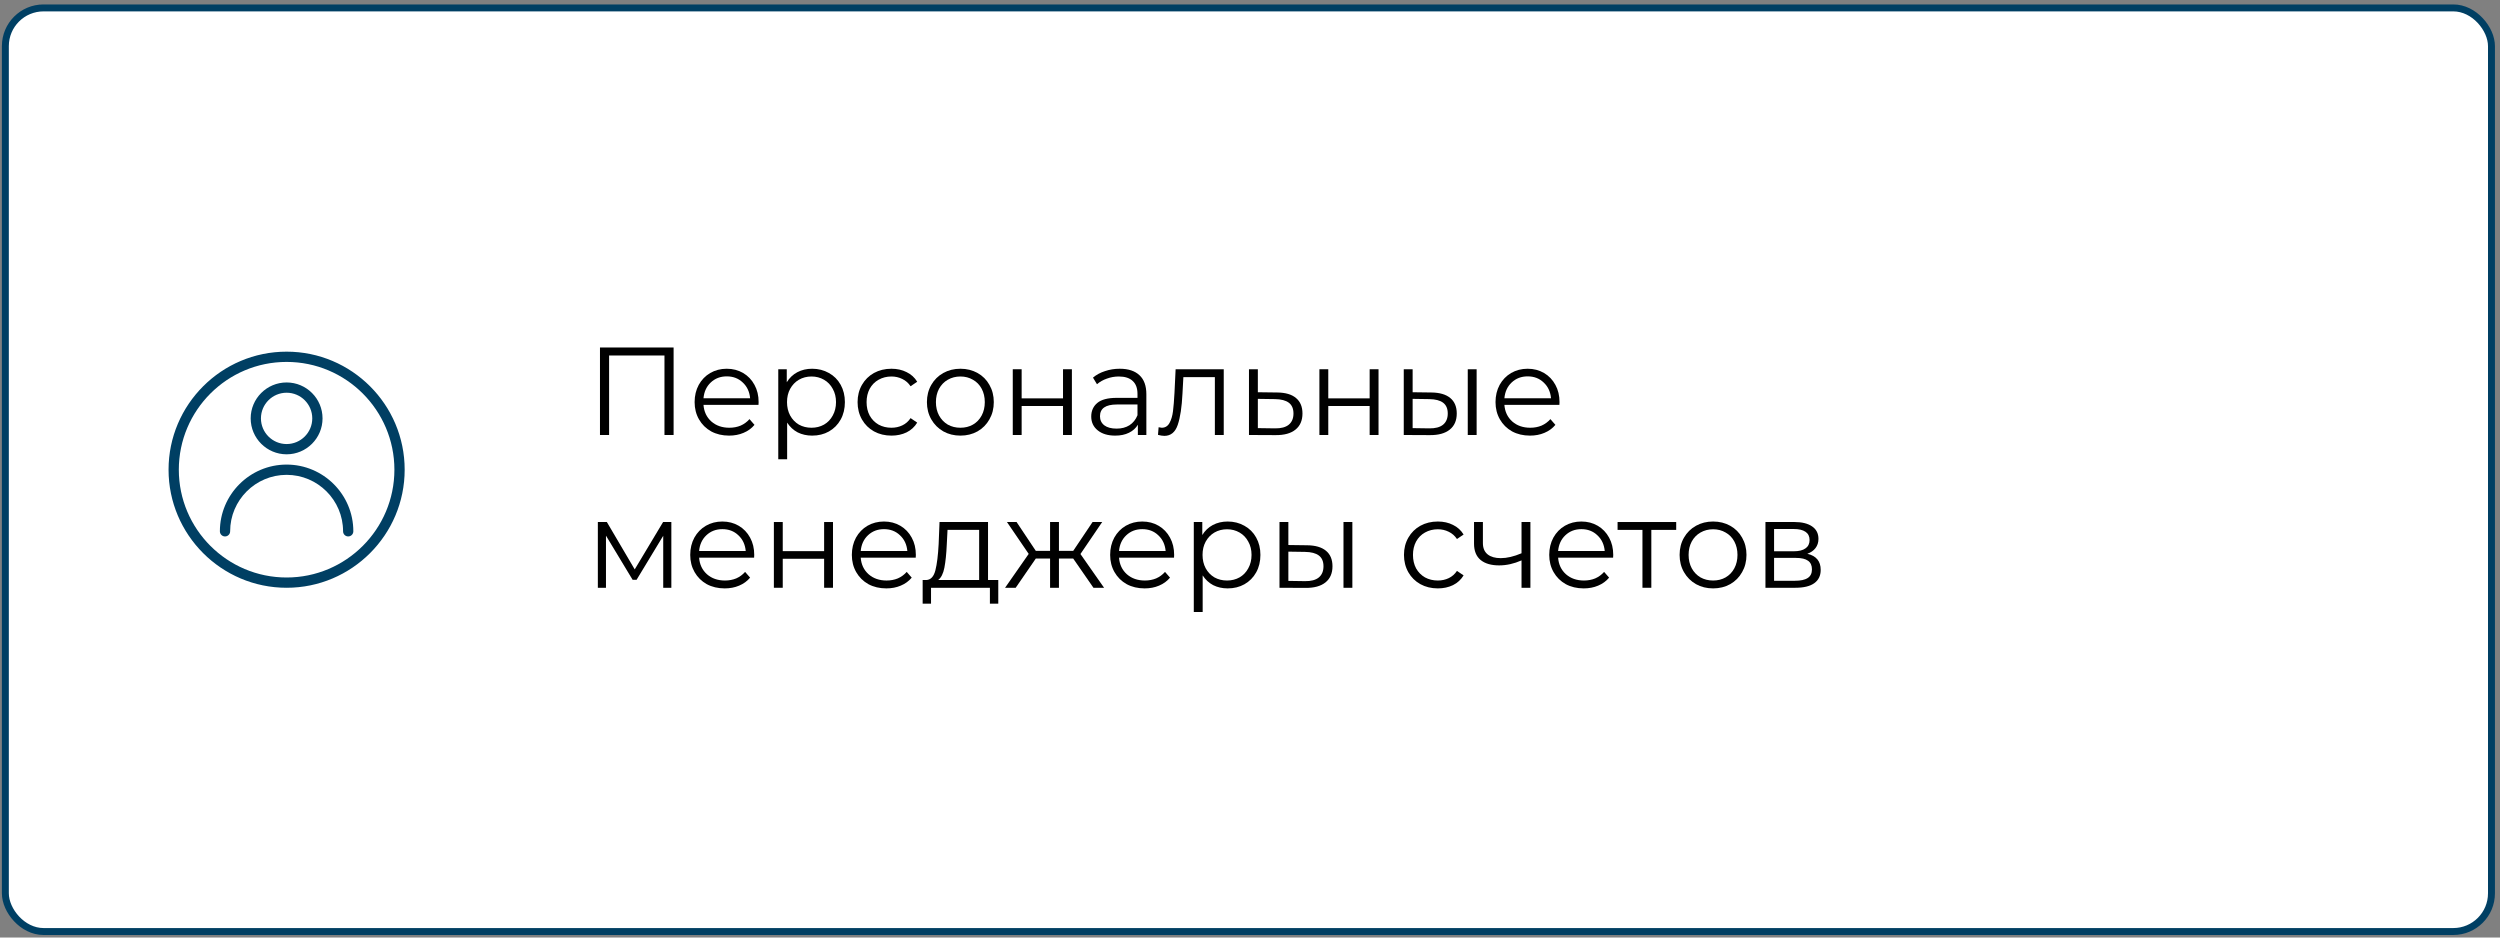 <?xml version="1.0" encoding="UTF-8"?> <svg xmlns="http://www.w3.org/2000/svg" width="360" height="135" viewBox="0 0 360 135" fill="none"><rect x="0" y="0" width="360" height="135" fill="#808080" stroke="none"/> <rect x="0.772" y="1.139" width="358" height="133" rx="5.5" fill="white" stroke="#003F63"></rect> <path d="M96.998 50.039V62.639H95.684V51.191H87.71V62.639H86.396V50.039H96.998Z" fill="black"></path> <path d="M109.223 58.301H101.303C101.375 59.285 101.753 60.083 102.437 60.695C103.121 61.295 103.985 61.595 105.029 61.595C105.617 61.595 106.157 61.493 106.649 61.289C107.141 61.073 107.567 60.761 107.927 60.353L108.647 61.181C108.227 61.685 107.699 62.069 107.063 62.333C106.439 62.597 105.749 62.729 104.993 62.729C104.021 62.729 103.157 62.525 102.401 62.117C101.657 61.697 101.075 61.121 100.655 60.389C100.235 59.657 100.025 58.829 100.025 57.905C100.025 56.981 100.223 56.153 100.619 55.421C101.027 54.689 101.579 54.119 102.275 53.711C102.983 53.303 103.775 53.099 104.651 53.099C105.527 53.099 106.313 53.303 107.009 53.711C107.705 54.119 108.251 54.689 108.647 55.421C109.043 56.141 109.241 56.969 109.241 57.905L109.223 58.301ZM104.651 54.197C103.739 54.197 102.971 54.491 102.347 55.079C101.735 55.655 101.387 56.411 101.303 57.347H108.017C107.933 56.411 107.579 55.655 106.955 55.079C106.343 54.491 105.575 54.197 104.651 54.197Z" fill="black"></path> <path d="M116.948 53.099C117.836 53.099 118.64 53.303 119.36 53.711C120.08 54.107 120.644 54.671 121.052 55.403C121.46 56.135 121.664 56.969 121.664 57.905C121.664 58.853 121.46 59.693 121.052 60.425C120.644 61.157 120.08 61.727 119.36 62.135C118.652 62.531 117.848 62.729 116.948 62.729C116.18 62.729 115.484 62.573 114.86 62.261C114.248 61.937 113.744 61.469 113.348 60.857V66.131H112.07V53.171H113.294V55.043C113.678 54.419 114.182 53.939 114.806 53.603C115.442 53.267 116.156 53.099 116.948 53.099ZM116.858 61.595C117.518 61.595 118.118 61.445 118.658 61.145C119.198 60.833 119.618 60.395 119.918 59.831C120.23 59.267 120.386 58.625 120.386 57.905C120.386 57.185 120.23 56.549 119.918 55.997C119.618 55.433 119.198 54.995 118.658 54.683C118.118 54.371 117.518 54.215 116.858 54.215C116.186 54.215 115.58 54.371 115.04 54.683C114.512 54.995 114.092 55.433 113.78 55.997C113.48 56.549 113.33 57.185 113.33 57.905C113.33 58.625 113.48 59.267 113.78 59.831C114.092 60.395 114.512 60.833 115.04 61.145C115.58 61.445 116.186 61.595 116.858 61.595Z" fill="black"></path> <path d="M128.37 62.729C127.434 62.729 126.594 62.525 125.85 62.117C125.118 61.709 124.542 61.139 124.122 60.407C123.702 59.663 123.492 58.829 123.492 57.905C123.492 56.981 123.702 56.153 124.122 55.421C124.542 54.689 125.118 54.119 125.85 53.711C126.594 53.303 127.434 53.099 128.37 53.099C129.186 53.099 129.912 53.261 130.548 53.585C131.196 53.897 131.706 54.359 132.078 54.971L131.124 55.619C130.812 55.151 130.416 54.803 129.936 54.575C129.456 54.335 128.934 54.215 128.37 54.215C127.686 54.215 127.068 54.371 126.516 54.683C125.976 54.983 125.55 55.415 125.238 55.979C124.938 56.543 124.788 57.185 124.788 57.905C124.788 58.637 124.938 59.285 125.238 59.849C125.55 60.401 125.976 60.833 126.516 61.145C127.068 61.445 127.686 61.595 128.37 61.595C128.934 61.595 129.456 61.481 129.936 61.253C130.416 61.025 130.812 60.677 131.124 60.209L132.078 60.857C131.706 61.469 131.196 61.937 130.548 62.261C129.9 62.573 129.174 62.729 128.37 62.729Z" fill="black"></path> <path d="M138.301 62.729C137.389 62.729 136.567 62.525 135.835 62.117C135.103 61.697 134.527 61.121 134.107 60.389C133.687 59.657 133.477 58.829 133.477 57.905C133.477 56.981 133.687 56.153 134.107 55.421C134.527 54.689 135.103 54.119 135.835 53.711C136.567 53.303 137.389 53.099 138.301 53.099C139.213 53.099 140.035 53.303 140.767 53.711C141.499 54.119 142.069 54.689 142.477 55.421C142.897 56.153 143.107 56.981 143.107 57.905C143.107 58.829 142.897 59.657 142.477 60.389C142.069 61.121 141.499 61.697 140.767 62.117C140.035 62.525 139.213 62.729 138.301 62.729ZM138.301 61.595C138.973 61.595 139.573 61.445 140.101 61.145C140.641 60.833 141.061 60.395 141.361 59.831C141.661 59.267 141.811 58.625 141.811 57.905C141.811 57.185 141.661 56.543 141.361 55.979C141.061 55.415 140.641 54.983 140.101 54.683C139.573 54.371 138.973 54.215 138.301 54.215C137.629 54.215 137.023 54.371 136.483 54.683C135.955 54.983 135.535 55.415 135.223 55.979C134.923 56.543 134.773 57.185 134.773 57.905C134.773 58.625 134.923 59.267 135.223 59.831C135.535 60.395 135.955 60.833 136.483 61.145C137.023 61.445 137.629 61.595 138.301 61.595Z" fill="black"></path> <path d="M145.838 53.171H147.116V57.365H153.074V53.171H154.352V62.639H153.074V58.463H147.116V62.639H145.838V53.171Z" fill="black"></path> <path d="M161.242 53.099C162.478 53.099 163.426 53.411 164.086 54.035C164.746 54.647 165.076 55.559 165.076 56.771V62.639H163.852V61.163C163.564 61.655 163.138 62.039 162.574 62.315C162.022 62.591 161.362 62.729 160.594 62.729C159.538 62.729 158.698 62.477 158.074 61.973C157.45 61.469 157.138 60.803 157.138 59.975C157.138 59.171 157.426 58.523 158.002 58.031C158.59 57.539 159.52 57.293 160.792 57.293H163.798V56.717C163.798 55.901 163.57 55.283 163.114 54.863C162.658 54.431 161.992 54.215 161.116 54.215C160.516 54.215 159.94 54.317 159.388 54.521C158.836 54.713 158.362 54.983 157.966 55.331L157.39 54.377C157.87 53.969 158.446 53.657 159.118 53.441C159.79 53.213 160.498 53.099 161.242 53.099ZM160.792 61.721C161.512 61.721 162.13 61.559 162.646 61.235C163.162 60.899 163.546 60.419 163.798 59.795V58.247H160.828C159.208 58.247 158.398 58.811 158.398 59.939C158.398 60.491 158.608 60.929 159.028 61.253C159.448 61.565 160.036 61.721 160.792 61.721Z" fill="black"></path> <path d="M176.219 53.171V62.639H174.941V54.305H170.405L170.279 56.645C170.183 58.613 169.955 60.125 169.595 61.181C169.235 62.237 168.593 62.765 167.669 62.765C167.417 62.765 167.111 62.717 166.751 62.621L166.841 61.523C167.057 61.571 167.207 61.595 167.291 61.595C167.783 61.595 168.155 61.367 168.407 60.911C168.659 60.455 168.827 59.891 168.911 59.219C168.995 58.547 169.067 57.659 169.127 56.555L169.289 53.171H176.219Z" fill="black"></path> <path d="M183.92 56.519C185.108 56.531 186.008 56.795 186.62 57.311C187.244 57.827 187.556 58.571 187.556 59.543C187.556 60.551 187.22 61.325 186.548 61.865C185.888 62.405 184.928 62.669 183.668 62.657L179.852 62.639V53.171H181.13V56.483L183.92 56.519ZM183.596 61.685C184.472 61.697 185.132 61.523 185.576 61.163C186.032 60.791 186.26 60.251 186.26 59.543C186.26 58.847 186.038 58.331 185.594 57.995C185.15 57.659 184.484 57.485 183.596 57.473L181.13 57.437V61.649L183.596 61.685Z" fill="black"></path> <path d="M189.994 53.171H191.272V57.365H197.23V53.171H198.508V62.639H197.23V58.463H191.272V62.639H189.994V53.171Z" fill="black"></path> <path d="M206.119 56.519C207.307 56.531 208.213 56.795 208.837 57.311C209.461 57.827 209.773 58.571 209.773 59.543C209.773 60.551 209.437 61.325 208.765 61.865C208.093 62.405 207.133 62.669 205.885 62.657L202.141 62.639V53.171H203.419V56.483L206.119 56.519ZM211.357 53.171H212.635V62.639H211.357V53.171ZM205.813 61.685C206.689 61.697 207.349 61.523 207.793 61.163C208.249 60.791 208.477 60.251 208.477 59.543C208.477 58.847 208.255 58.331 207.811 57.995C207.367 57.659 206.701 57.485 205.813 57.473L203.419 57.437V61.649L205.813 61.685Z" fill="black"></path> <path d="M224.553 58.301H216.633C216.705 59.285 217.083 60.083 217.767 60.695C218.451 61.295 219.315 61.595 220.359 61.595C220.947 61.595 221.487 61.493 221.979 61.289C222.471 61.073 222.897 60.761 223.257 60.353L223.977 61.181C223.557 61.685 223.029 62.069 222.393 62.333C221.769 62.597 221.079 62.729 220.323 62.729C219.351 62.729 218.487 62.525 217.731 62.117C216.987 61.697 216.405 61.121 215.985 60.389C215.565 59.657 215.355 58.829 215.355 57.905C215.355 56.981 215.553 56.153 215.949 55.421C216.357 54.689 216.909 54.119 217.605 53.711C218.313 53.303 219.105 53.099 219.981 53.099C220.857 53.099 221.643 53.303 222.339 53.711C223.035 54.119 223.581 54.689 223.977 55.421C224.373 56.141 224.571 56.969 224.571 57.905L224.553 58.301ZM219.981 54.197C219.069 54.197 218.301 54.491 217.677 55.079C217.065 55.655 216.717 56.411 216.633 57.347H223.347C223.263 56.411 222.909 55.655 222.285 55.079C221.673 54.491 220.905 54.197 219.981 54.197Z" fill="black"></path> <path d="M96.674 75.171V84.639H95.504V77.151L91.67 83.487H91.094L87.26 77.133V84.639H86.09V75.171H87.386L91.4 81.993L95.486 75.171H96.674Z" fill="black"></path> <path d="M108.591 80.301H100.671C100.743 81.285 101.121 82.083 101.805 82.695C102.489 83.295 103.353 83.595 104.397 83.595C104.985 83.595 105.525 83.493 106.017 83.289C106.509 83.073 106.935 82.761 107.295 82.353L108.015 83.181C107.595 83.685 107.067 84.069 106.431 84.333C105.807 84.597 105.117 84.729 104.361 84.729C103.389 84.729 102.525 84.525 101.769 84.117C101.025 83.697 100.443 83.121 100.023 82.389C99.603 81.657 99.392 80.829 99.392 79.905C99.392 78.981 99.591 78.153 99.987 77.421C100.395 76.689 100.947 76.119 101.643 75.711C102.351 75.303 103.143 75.099 104.019 75.099C104.895 75.099 105.681 75.303 106.377 75.711C107.073 76.119 107.619 76.689 108.015 77.421C108.411 78.141 108.609 78.969 108.609 79.905L108.591 80.301ZM104.019 76.197C103.107 76.197 102.339 76.491 101.715 77.079C101.103 77.655 100.755 78.411 100.671 79.347H107.385C107.301 78.411 106.947 77.655 106.323 77.079C105.711 76.491 104.943 76.197 104.019 76.197Z" fill="black"></path> <path d="M111.438 75.171H112.715V79.365H118.674V75.171H119.951V84.639H118.674V80.463H112.715V84.639H111.438V75.171Z" fill="black"></path> <path d="M131.864 80.301H123.944C124.016 81.285 124.394 82.083 125.078 82.695C125.762 83.295 126.626 83.595 127.67 83.595C128.258 83.595 128.798 83.493 129.29 83.289C129.782 83.073 130.208 82.761 130.568 82.353L131.288 83.181C130.868 83.685 130.34 84.069 129.704 84.333C129.08 84.597 128.39 84.729 127.634 84.729C126.662 84.729 125.798 84.525 125.042 84.117C124.298 83.697 123.716 83.121 123.296 82.389C122.876 81.657 122.666 80.829 122.666 79.905C122.666 78.981 122.864 78.153 123.26 77.421C123.668 76.689 124.22 76.119 124.916 75.711C125.624 75.303 126.416 75.099 127.292 75.099C128.168 75.099 128.954 75.303 129.65 75.711C130.346 76.119 130.892 76.689 131.288 77.421C131.684 78.141 131.882 78.969 131.882 79.905L131.864 80.301ZM127.292 76.197C126.38 76.197 125.612 76.491 124.988 77.079C124.376 77.655 124.028 78.411 123.944 79.347H130.658C130.574 78.411 130.22 77.655 129.596 77.079C128.984 76.491 128.216 76.197 127.292 76.197Z" fill="black"></path> <path d="M143.752 83.523V86.925H142.546V84.639H134.068V86.925H132.862V83.523H133.402C134.038 83.487 134.47 83.019 134.698 82.119C134.926 81.219 135.082 79.959 135.166 78.339L135.292 75.171H142.276V83.523H143.752ZM136.336 78.411C136.276 79.755 136.162 80.865 135.994 81.741C135.826 82.605 135.526 83.199 135.094 83.523H140.998V76.305H136.444L136.336 78.411Z" fill="black"></path> <path d="M154.54 80.427H152.488V84.639H151.21V80.427H149.158L146.26 84.639H144.73L148.132 79.761L145 75.171H146.386L149.158 79.329H151.21V75.171H152.488V79.329H154.54L157.33 75.171H158.716L155.584 79.779L158.986 84.639H157.456L154.54 80.427Z" fill="black"></path> <path d="M169.059 80.301H161.139C161.211 81.285 161.589 82.083 162.273 82.695C162.957 83.295 163.821 83.595 164.865 83.595C165.453 83.595 165.993 83.493 166.485 83.289C166.977 83.073 167.403 82.761 167.763 82.353L168.483 83.181C168.063 83.685 167.535 84.069 166.899 84.333C166.275 84.597 165.585 84.729 164.829 84.729C163.857 84.729 162.993 84.525 162.237 84.117C161.493 83.697 160.911 83.121 160.491 82.389C160.071 81.657 159.861 80.829 159.861 79.905C159.861 78.981 160.059 78.153 160.455 77.421C160.863 76.689 161.415 76.119 162.111 75.711C162.819 75.303 163.611 75.099 164.487 75.099C165.363 75.099 166.149 75.303 166.845 75.711C167.541 76.119 168.087 76.689 168.483 77.421C168.879 78.141 169.077 78.969 169.077 79.905L169.059 80.301ZM164.487 76.197C163.575 76.197 162.807 76.491 162.183 77.079C161.571 77.655 161.223 78.411 161.139 79.347H167.853C167.769 78.411 167.415 77.655 166.791 77.079C166.179 76.491 165.411 76.197 164.487 76.197Z" fill="black"></path> <path d="M176.784 75.099C177.672 75.099 178.476 75.303 179.196 75.711C179.916 76.107 180.48 76.671 180.888 77.403C181.296 78.135 181.5 78.969 181.5 79.905C181.5 80.853 181.296 81.693 180.888 82.425C180.48 83.157 179.916 83.727 179.196 84.135C178.488 84.531 177.684 84.729 176.784 84.729C176.016 84.729 175.32 84.573 174.696 84.261C174.084 83.937 173.58 83.469 173.184 82.857V88.131H171.906V75.171H173.13V77.043C173.514 76.419 174.018 75.939 174.642 75.603C175.278 75.267 175.992 75.099 176.784 75.099ZM176.694 83.595C177.354 83.595 177.954 83.445 178.494 83.145C179.034 82.833 179.454 82.395 179.754 81.831C180.066 81.267 180.222 80.625 180.222 79.905C180.222 79.185 180.066 78.549 179.754 77.997C179.454 77.433 179.034 76.995 178.494 76.683C177.954 76.371 177.354 76.215 176.694 76.215C176.022 76.215 175.416 76.371 174.876 76.683C174.348 76.995 173.928 77.433 173.616 77.997C173.316 78.549 173.166 79.185 173.166 79.905C173.166 80.625 173.316 81.267 173.616 81.831C173.928 82.395 174.348 82.833 174.876 83.145C175.416 83.445 176.022 83.595 176.694 83.595Z" fill="black"></path> <path d="M188.224 78.519C189.412 78.531 190.318 78.795 190.942 79.311C191.566 79.827 191.878 80.571 191.878 81.543C191.878 82.551 191.542 83.325 190.87 83.865C190.198 84.405 189.238 84.669 187.99 84.657L184.246 84.639V75.171H185.524V78.483L188.224 78.519ZM193.462 75.171H194.74V84.639H193.462V75.171ZM187.918 83.685C188.794 83.697 189.454 83.523 189.898 83.163C190.354 82.791 190.582 82.251 190.582 81.543C190.582 80.847 190.36 80.331 189.916 79.995C189.472 79.659 188.806 79.485 187.918 79.473L185.524 79.437V83.649L187.918 83.685Z" fill="black"></path> <path d="M207.05 84.729C206.114 84.729 205.274 84.525 204.53 84.117C203.798 83.709 203.222 83.139 202.802 82.407C202.382 81.663 202.172 80.829 202.172 79.905C202.172 78.981 202.382 78.153 202.802 77.421C203.222 76.689 203.798 76.119 204.53 75.711C205.274 75.303 206.114 75.099 207.05 75.099C207.866 75.099 208.592 75.261 209.228 75.585C209.876 75.897 210.386 76.359 210.758 76.971L209.804 77.619C209.492 77.151 209.096 76.803 208.616 76.575C208.136 76.335 207.614 76.215 207.05 76.215C206.366 76.215 205.748 76.371 205.196 76.683C204.656 76.983 204.23 77.415 203.918 77.979C203.618 78.543 203.468 79.185 203.468 79.905C203.468 80.637 203.618 81.285 203.918 81.849C204.23 82.401 204.656 82.833 205.196 83.145C205.748 83.445 206.366 83.595 207.05 83.595C207.614 83.595 208.136 83.481 208.616 83.253C209.096 83.025 209.492 82.677 209.804 82.209L210.758 82.857C210.386 83.469 209.876 83.937 209.228 84.261C208.58 84.573 207.854 84.729 207.05 84.729Z" fill="black"></path> <path d="M220.378 75.171V84.639H219.1V80.697C218.008 81.177 216.934 81.417 215.878 81.417C214.738 81.417 213.85 81.159 213.214 80.643C212.578 80.115 212.26 79.329 212.26 78.285V75.171H213.538V78.213C213.538 78.921 213.766 79.461 214.222 79.833C214.678 80.193 215.308 80.373 216.112 80.373C217 80.373 217.996 80.139 219.1 79.671V75.171H220.378Z" fill="black"></path> <path d="M232.288 80.301H224.368C224.44 81.285 224.818 82.083 225.502 82.695C226.186 83.295 227.05 83.595 228.094 83.595C228.682 83.595 229.222 83.493 229.714 83.289C230.206 83.073 230.632 82.761 230.992 82.353L231.712 83.181C231.292 83.685 230.764 84.069 230.128 84.333C229.504 84.597 228.814 84.729 228.058 84.729C227.086 84.729 226.222 84.525 225.466 84.117C224.722 83.697 224.14 83.121 223.72 82.389C223.3 81.657 223.09 80.829 223.09 79.905C223.09 78.981 223.288 78.153 223.684 77.421C224.092 76.689 224.644 76.119 225.34 75.711C226.048 75.303 226.84 75.099 227.716 75.099C228.592 75.099 229.378 75.303 230.074 75.711C230.77 76.119 231.316 76.689 231.712 77.421C232.108 78.141 232.306 78.969 232.306 79.905L232.288 80.301ZM227.716 76.197C226.804 76.197 226.036 76.491 225.412 77.079C224.8 77.655 224.452 78.411 224.368 79.347H231.082C230.998 78.411 230.644 77.655 230.02 77.079C229.408 76.491 228.64 76.197 227.716 76.197Z" fill="black"></path> <path d="M241.373 76.305H237.791V84.639H236.513V76.305H232.931V75.171H241.373V76.305Z" fill="black"></path> <path d="M246.687 84.729C245.775 84.729 244.953 84.525 244.221 84.117C243.489 83.697 242.913 83.121 242.493 82.389C242.073 81.657 241.863 80.829 241.863 79.905C241.863 78.981 242.073 78.153 242.493 77.421C242.913 76.689 243.489 76.119 244.221 75.711C244.953 75.303 245.775 75.099 246.687 75.099C247.599 75.099 248.421 75.303 249.153 75.711C249.885 76.119 250.455 76.689 250.863 77.421C251.283 78.153 251.493 78.981 251.493 79.905C251.493 80.829 251.283 81.657 250.863 82.389C250.455 83.121 249.885 83.697 249.153 84.117C248.421 84.525 247.599 84.729 246.687 84.729ZM246.687 83.595C247.359 83.595 247.959 83.445 248.487 83.145C249.027 82.833 249.447 82.395 249.747 81.831C250.047 81.267 250.197 80.625 250.197 79.905C250.197 79.185 250.047 78.543 249.747 77.979C249.447 77.415 249.027 76.983 248.487 76.683C247.959 76.371 247.359 76.215 246.687 76.215C246.015 76.215 245.409 76.371 244.869 76.683C244.341 76.983 243.921 77.415 243.609 77.979C243.309 78.543 243.159 79.185 243.159 79.905C243.159 80.625 243.309 81.267 243.609 81.831C243.921 82.395 244.341 82.833 244.869 83.145C245.409 83.445 246.015 83.595 246.687 83.595Z" fill="black"></path> <path d="M260.255 79.743C261.539 80.043 262.181 80.817 262.181 82.065C262.181 82.893 261.875 83.529 261.263 83.973C260.651 84.417 259.739 84.639 258.527 84.639H254.225V75.171H258.401C259.481 75.171 260.327 75.381 260.939 75.801C261.551 76.221 261.857 76.821 261.857 77.601C261.857 78.117 261.713 78.561 261.425 78.933C261.149 79.293 260.759 79.563 260.255 79.743ZM255.467 79.383H258.311C259.043 79.383 259.601 79.245 259.985 78.969C260.381 78.693 260.579 78.291 260.579 77.763C260.579 77.235 260.381 76.839 259.985 76.575C259.601 76.311 259.043 76.179 258.311 76.179H255.467V79.383ZM258.473 83.631C259.289 83.631 259.901 83.499 260.309 83.235C260.717 82.971 260.921 82.557 260.921 81.993C260.921 81.429 260.735 81.015 260.363 80.751C259.991 80.475 259.403 80.337 258.599 80.337H255.467V83.631H258.473Z" fill="black"></path> <path d="M41.272 50.639C31.898 50.639 24.272 58.265 24.272 67.639C24.272 77.012 31.898 84.639 41.272 84.639C50.645 84.639 58.272 77.012 58.272 67.639C58.272 58.265 50.645 50.639 41.272 50.639ZM41.272 83.16C32.713 83.16 25.75 76.198 25.75 67.639C25.75 59.08 32.713 52.117 41.272 52.117C49.831 52.117 56.794 59.08 56.794 67.639C56.794 76.198 49.831 83.16 41.272 83.16Z" fill="#003F63"></path> <path d="M41.272 66.9C35.974 66.9 31.663 71.21 31.663 76.508C31.663 76.916 31.994 77.248 32.402 77.248C32.81 77.248 33.141 76.916 33.141 76.508C33.141 72.025 36.788 68.378 41.272 68.378C45.755 68.378 49.402 72.025 49.402 76.508C49.402 76.916 49.733 77.247 50.141 77.247C50.549 77.247 50.88 76.916 50.88 76.508C50.88 71.21 46.57 66.9 41.272 66.9Z" fill="#003F63"></path> <path d="M41.272 55.074C38.419 55.074 36.098 57.394 36.098 60.247C36.098 63.1 38.419 65.421 41.272 65.421C44.125 65.421 46.446 63.1 46.446 60.247C46.446 57.394 44.125 55.074 41.272 55.074ZM41.272 63.943C39.235 63.943 37.576 62.284 37.576 60.247C37.576 58.21 39.235 56.552 41.272 56.552C43.309 56.552 44.967 58.21 44.967 60.247C44.967 62.284 43.309 63.943 41.272 63.943Z" fill="#003F63"></path> </svg> 
